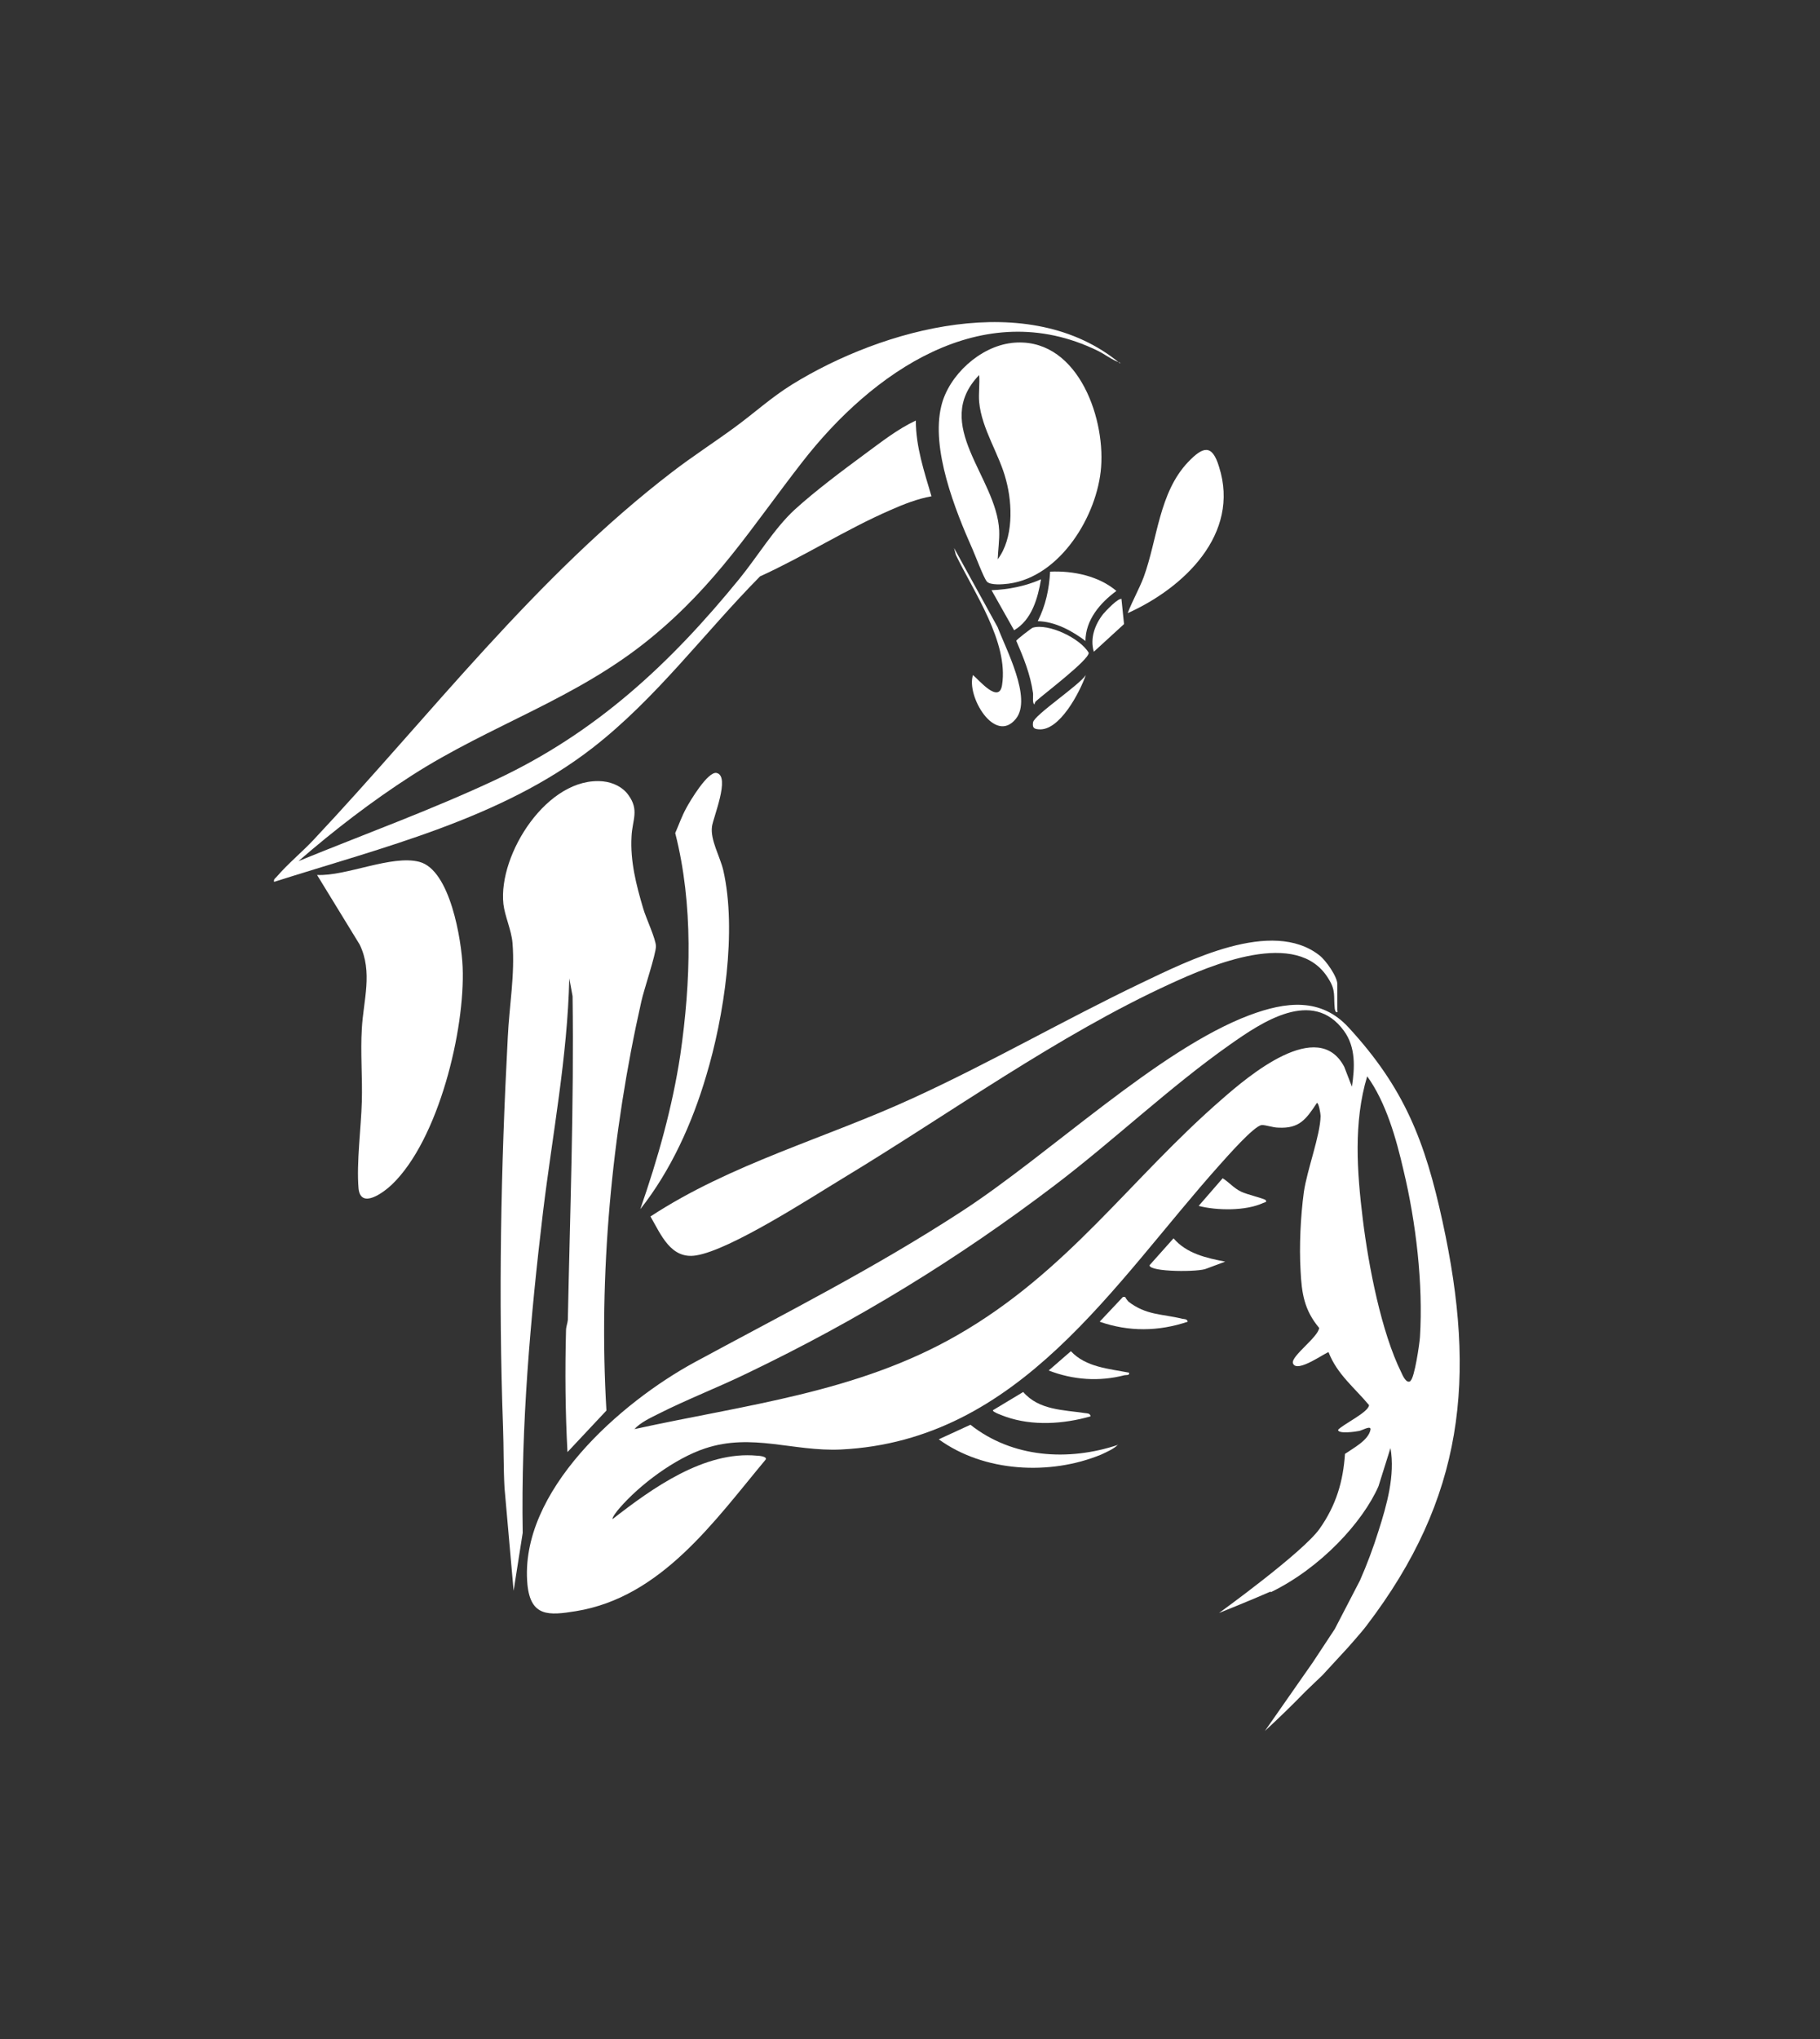 <?xml version="1.0" encoding="UTF-8"?>
<svg id="award" xmlns="http://www.w3.org/2000/svg" viewBox="0 0 50 56">
  <rect x="0" y="0" width="50" height="56" fill="#333333" stroke="none"/>
  <defs>
    <style>
      .cls-1 {
        fill: #fff;
      }
    </style>
  </defs>
  <path class="cls-1" d="M37.14,29.85c.08-.53.11-1.09-.22-1.54-.86-1.18-2.25-.24-3.13.38-1.65,1.16-3.19,2.63-4.81,3.86-2.67,2.03-5.42,3.71-8.44,5.16-.8.39-1.66.72-2.45,1.12-.22.11-.5.24-.66.42,3.05-.67,6.12-1,8.87-2.58,3.05-1.75,4.74-4.29,7.28-6.49.72-.63,2.63-2.25,3.35-.88l.22.57ZM38.75,37.92c.11-.07.25-1.03.26-1.2.09-1.46-.11-3.15-.45-4.57-.2-.87-.48-1.87-1-2.59-.38,1.26-.28,2.63-.12,3.93s.51,3.1,1.06,4.21c.04.09.14.31.25.23ZM34.91,43.71c-.57.25-1.42.59-1.42.59,0,0,2.3-1.66,2.76-2.31s.65-1.31.7-2.06c.23-.16.64-.37.7-.66.03-.14-.24.02-.31.03-.09.02-.58.09-.58-.03.13-.15.85-.49.85-.68-.39-.47-.88-.85-1.11-1.45-.04-.03-.88.6-.98.3-.06-.19.7-.72.72-.97-.41-.49-.48-.95-.51-1.57-.04-.68,0-1.49.09-2.16.09-.62.45-1.55.46-2.09,0-.06-.05-.36-.1-.36-.3.45-.48.71-1.06.68-.15,0-.36-.08-.46-.07-.21.02-.97.89-1.15,1.09-2.91,3.25-5.49,7.58-10.41,7.82-1.31.06-2.44-.46-3.73-.03-.82.27-1.79.99-2.35,1.64-.04.04-.22.27-.19.3,1.08-.84,2.52-1.88,3.97-1.74.05,0,.27.02.24.1-1.41,1.69-2.87,3.79-5.22,4.17-.74.12-1.24.16-1.33-.73-.24-2.56,2.57-5.01,4.6-6.11,2.53-1.37,4.9-2.56,7.33-4.14s5.41-4.45,7.91-5.39c.99-.37,1.96-.49,2.72.34,1.53,1.66,2.1,3.12,2.58,5.33.94,4.3.59,7.59-2.09,11.1-.11.15-.51.6-.51.6l-.7.76s-.4.38-.47.45c-.36.37-.73.73-1.11,1.08l1.32-1.89.6-.91s.64-1.23.69-1.33c.19-.43.37-.91.51-1.36.23-.72.46-1.53.33-2.28l-.33,1.05c-.43.98-1.58,2.24-2.96,2.91Z"/>
  <path class="cls-1" d="M30.77,9.96c-.22-.07-.41-.23-.62-.33-3.16-1.54-6.2.6-8.11,3.06-1.4,1.8-2.35,3.35-4.17,4.84-2.04,1.67-4.38,2.37-6.56,3.77-1.09.7-2.13,1.5-3.11,2.35,1.81-.74,3.66-1.41,5.43-2.24,2.75-1.29,4.78-3.18,6.68-5.51.49-.6.97-1.4,1.53-1.91s1.31-1.07,1.92-1.52c.45-.33.89-.68,1.4-.92,0,.72.23,1.4.43,2.08-.39.07-.77.22-1.13.38-1.22.53-2.37,1.27-3.58,1.82-1.54,1.56-2.85,3.35-4.6,4.71-2.51,1.95-5.77,2.73-8.75,3.68-.02-.08.04-.1.08-.15.29-.34.69-.67,1-1,3.23-3.44,6.09-7.22,9.86-10.11.56-.43,1.15-.81,1.71-1.22s1-.82,1.58-1.18c2.49-1.54,6.52-2.65,9.01-.58Z"/>
  <path class="cls-1" d="M15.59,39.88c-.06-1.1-.07-2.23-.04-3.34,0-.1.04-.19.05-.29.06-2.96.17-5.92.13-8.89l-.09-.49c-.05,2.15-.46,4.27-.72,6.4-.35,2.93-.61,5.88-.56,8.83l-.25,1.59-.25-2.83c-.03-.55-.02-1.11-.04-1.66-.13-3.58-.06-7.13.13-10.71.04-.86.2-1.73.13-2.59-.03-.36-.21-.73-.25-1.07-.15-1.37,1.22-3.52,2.74-3.37.27.03.53.15.69.37.31.42.11.69.09,1.14-.04.68.13,1.34.32,1.98.07.25.35.84.35,1.04,0,.22-.33,1.19-.4,1.51-.82,3.63-1.18,7.52-.96,11.24l-1.06,1.13Z"/>
  <path class="cls-1" d="M8.71,24.03c.8.04,2.05-.56,2.81-.36.85.22,1.16,2.16,1.19,2.89.07,1.72-.66,4.74-1.94,5.97-.23.22-.86.69-.92.11-.06-.7.07-1.66.09-2.38.02-.66-.04-1.35,0-2,.04-.78.31-1.56-.06-2.32l-1.17-1.91Z"/>
  <path class="cls-1" d="M27.78,9.42c1.77-.21,2.58,1.97,2.47,3.41-.1,1.33-1.12,3.01-2.54,3.2-.15.02-.51.05-.6-.06s-.31-.7-.39-.88c-.48-1.08-1.15-2.76-.86-3.94.2-.84,1.06-1.63,1.93-1.73ZM26.9,11.04c-.02-.24.02-.5,0-.74-1.32,1.37.48,2.8.55,4.27.01.27-.03.52-.04.79.43-.57.41-1.5.23-2.17-.18-.71-.67-1.4-.74-2.15Z"/>
  <path class="cls-1" d="M36.76,27.77c-.05.07-.08,0-.09-.06-.04-.35.04-.5-.18-.84-.85-1.39-3.23-.36-4.34.15-3.08,1.41-6.05,3.56-8.96,5.32-.91.55-3.12,1.99-4.07,2.14-.69.11-.96-.57-1.25-1.07,2.21-1.45,4.82-2.15,7.21-3.25,2.12-.97,4.14-2.14,6.25-3.15,1.3-.62,3.61-1.8,4.92-.77.17.13.49.58.49.79v.74Z"/>
  <path class="cls-1" d="M17.59,33.21c.48-1.38.88-2.79,1.1-4.24.29-2,.36-4.13-.14-6.09.1-.23.18-.46.3-.68.1-.19.6-1.03.84-.97.38.09-.1,1.23-.13,1.47-.05.37.22.82.31,1.2.38,1.66.02,4.03-.47,5.65-.38,1.29-.97,2.6-1.81,3.66Z"/>
  <path class="cls-1" d="M30.98,16.84c.13-.34.31-.65.44-.99.38-1.04.42-2.32,1.22-3.16.41-.43.66-.5.85.13.59,1.85-.97,3.33-2.51,4.02Z"/>
  <path class="cls-1" d="M29.83,17.61c-.37-.28-.84-.54-1.32-.55.22-.44.31-.87.34-1.36.63-.03,1.34.12,1.82.53-.45.33-.85.8-.85,1.38Z"/>
  <path class="cls-1" d="M28.43,19.35c-.08-.02-.04-.22-.05-.31-.07-.51-.26-.98-.46-1.44,0-.03.42-.35.45-.36.43-.13,1.31.29,1.54.69,0,.2-1.22,1.12-1.44,1.32-.03.02-.05.07-.05.1Z"/>
  <path class="cls-1" d="M30.72,39.67c-.11.12-.32.21-.47.28-1.41.58-3.22.48-4.46-.42l.87-.4c1.15.91,2.69,1.01,4.06.55Z"/>
  <path class="cls-1" d="M26.73,18.54c.16.13.72.81.8.27.18-1.18-.78-2.55-1.27-3.57l-.05-.19,1.2,2.18c.22.59.95,1.95.5,2.51-.58.72-1.37-.63-1.18-1.2Z"/>
  <path class="cls-1" d="M29.96,38.9c-.74.21-1.59.27-2.33.01-.05-.02-.38-.13-.35-.18l.83-.5c.43.5,1.1.49,1.7.58.06.01.13,0,.15.08Z"/>
  <path class="cls-1" d="M30.99,35.74c.5.39.93.34,1.49.48.06.01.13,0,.15.08-.8.27-1.62.28-2.42,0l.64-.68h.06s.05.09.08.11Z"/>
  <path class="cls-1" d="M28.6,15.91c-.09.52-.25,1.11-.74,1.4l-.62-1.1c.47-.02.93-.11,1.36-.3Z"/>
  <path class="cls-1" d="M33.66,34.65l-.51.19c-.19.1-1.57.1-1.57-.09l.66-.74c.36.42.9.54,1.42.64Z"/>
  <path class="cls-1" d="M34.76,32.95c.07.07-.02.07-.06.09-.48.22-1.26.21-1.77.08l.66-.76c.19.12.3.27.51.37.14.07.63.19.65.22Z"/>
  <path class="cls-1" d="M31.02,37.71c.01.07-.08.05-.13.06-.69.18-1.41.13-2.08-.13l.61-.53c.41.44,1.04.48,1.6.59Z"/>
  <path class="cls-1" d="M30.81,16.46l.07.68-.83.76c-.11-.37.03-.75.26-1.04.06-.07.44-.48.51-.4Z"/>
  <path class="cls-1" d="M29.83,18.54c-.16.46-.72,1.55-1.3,1.49-.13-.01-.17-.05-.15-.19.03-.2,1.27-1.02,1.45-1.3Z"/>
</svg>